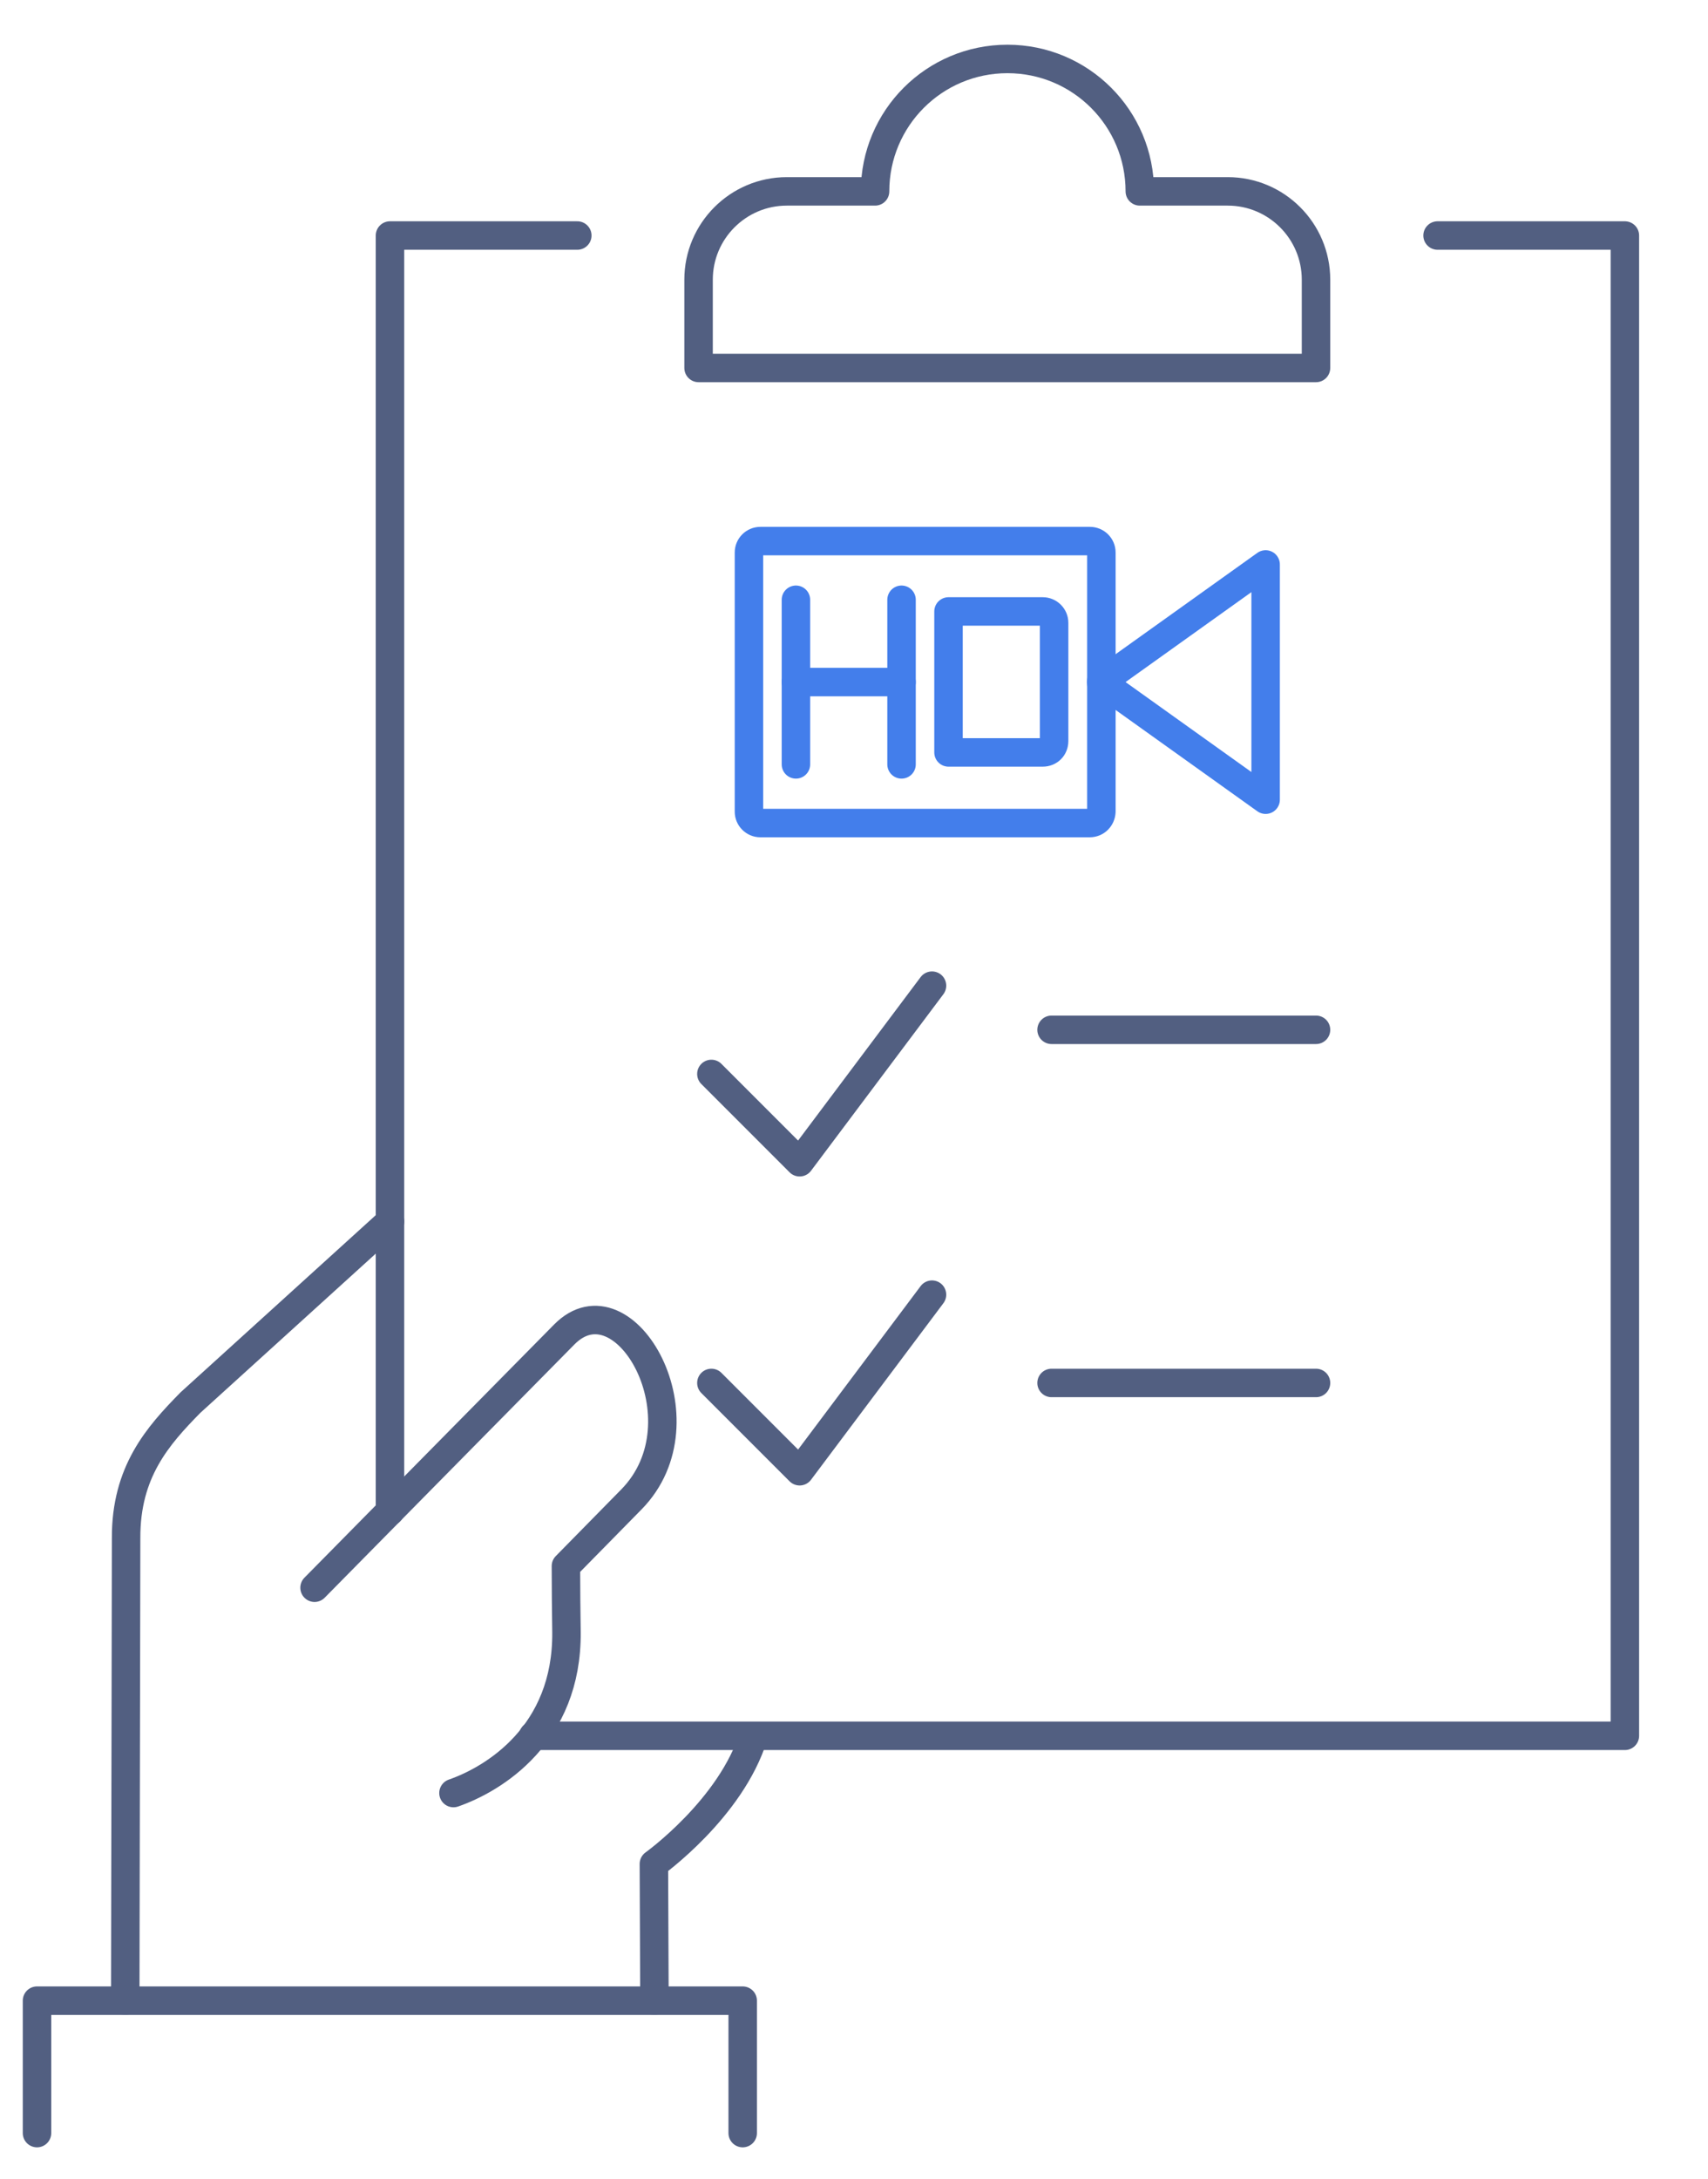 <svg xmlns="http://www.w3.org/2000/svg" xmlns:xlink="http://www.w3.org/1999/xlink" id="&#x56FE;&#x5C42;_1" x="0px" y="0px" viewBox="0 0 600 765" style="enable-background:new 0 0 600 765;" xml:space="preserve"><style type="text/css">	.st0{fill:none;stroke:#525F81;stroke-width:10;stroke-linecap:round;stroke-linejoin:round;stroke-miterlimit:7.111;}	.st1{fill:none;stroke:#437EEB;stroke-width:10;stroke-linecap:round;stroke-linejoin:round;stroke-miterlimit:13.333;}</style><g>	<polyline class="st0" points="137,530.7 137,82.7 202.8,82.7  "></polyline>	<polyline class="st0" points="505,82.7 570.8,82.7 570.8,609.5 187.3,609.5  "></polyline>	<line class="st0" x1="369.4" y1="361.6" x2="462.3" y2="361.6"></line>	<line class="st0" x1="369.4" y1="485.6" x2="462.3" y2="485.6"></line>	<path class="st0" d="M229.9,702.5l-0.2-48c0,0,27.1-19.4,35-44.9"></path>	<path class="st0" d="M110.5,557.5c15.9-16.1,69.7-70.7,87.7-88.9c21.2-21.5,50.7,30.3,23.6,57.9c-12.4,12.6-23,23.4-23,23.4  c0,5.2,0.1,18.7,0.2,23.2c0.3,36-25.6,51.6-39.7,56.5"></path>	<path class="st0" d="M137,428.9l-70.1,63.6c-11.5,11.7-22.7,24.3-22.6,47.6L44,702.5"></path>	<polyline class="st0" points="13,749 13,702.5 260.9,702.5 260.9,749  "></polyline>	<path class="st0" d="M400.4,67.2c0-25.7-20.8-46.5-46.5-46.5s-46.5,20.8-46.5,46.5h-31c-17.1,0-31,13.9-31,31v31h216.9v-31  c0-17.1-13.9-31-31-31H400.4z"></path>	<polyline class="st0" points="249.9,377.1 280.9,408.1 327.4,346.1  "></polyline>	<polyline class="st0" points="249.9,485.6 280.9,516.6 327.4,454.6  "></polyline></g><g id="XMLID_6585_">	<path id="XMLID_6591_" class="st1" d="M382.8,289H267.1c-2.2,0-4-1.8-4-4v-91c0-2.2,1.8-4,4-4h115.8c2.2,0,4,1.8,4,4v91  C386.8,287.2,385.1,289,382.8,289z"></path>	<polygon id="XMLID_6590_" class="st1" points="386.8,239.5 444.6,198.2 444.6,280.8  "></polygon>	<line id="XMLID_6589_" class="st1" x1="279.6" y1="210.6" x2="279.6" y2="268.4"></line>	<line id="XMLID_6588_" class="st1" x1="316.7" y1="210.6" x2="316.7" y2="268.4"></line>	<path id="XMLID_6587_" class="st1" d="M366.3,264.2h-33.1v-49.5h33.1c2.2,0,4,1.8,4,4v41.5C370.3,262.5,368.6,264.2,366.3,264.2z"></path>	<line id="XMLID_6586_" class="st1" x1="316.7" y1="239.5" x2="279.6" y2="239.5"></line></g></svg>